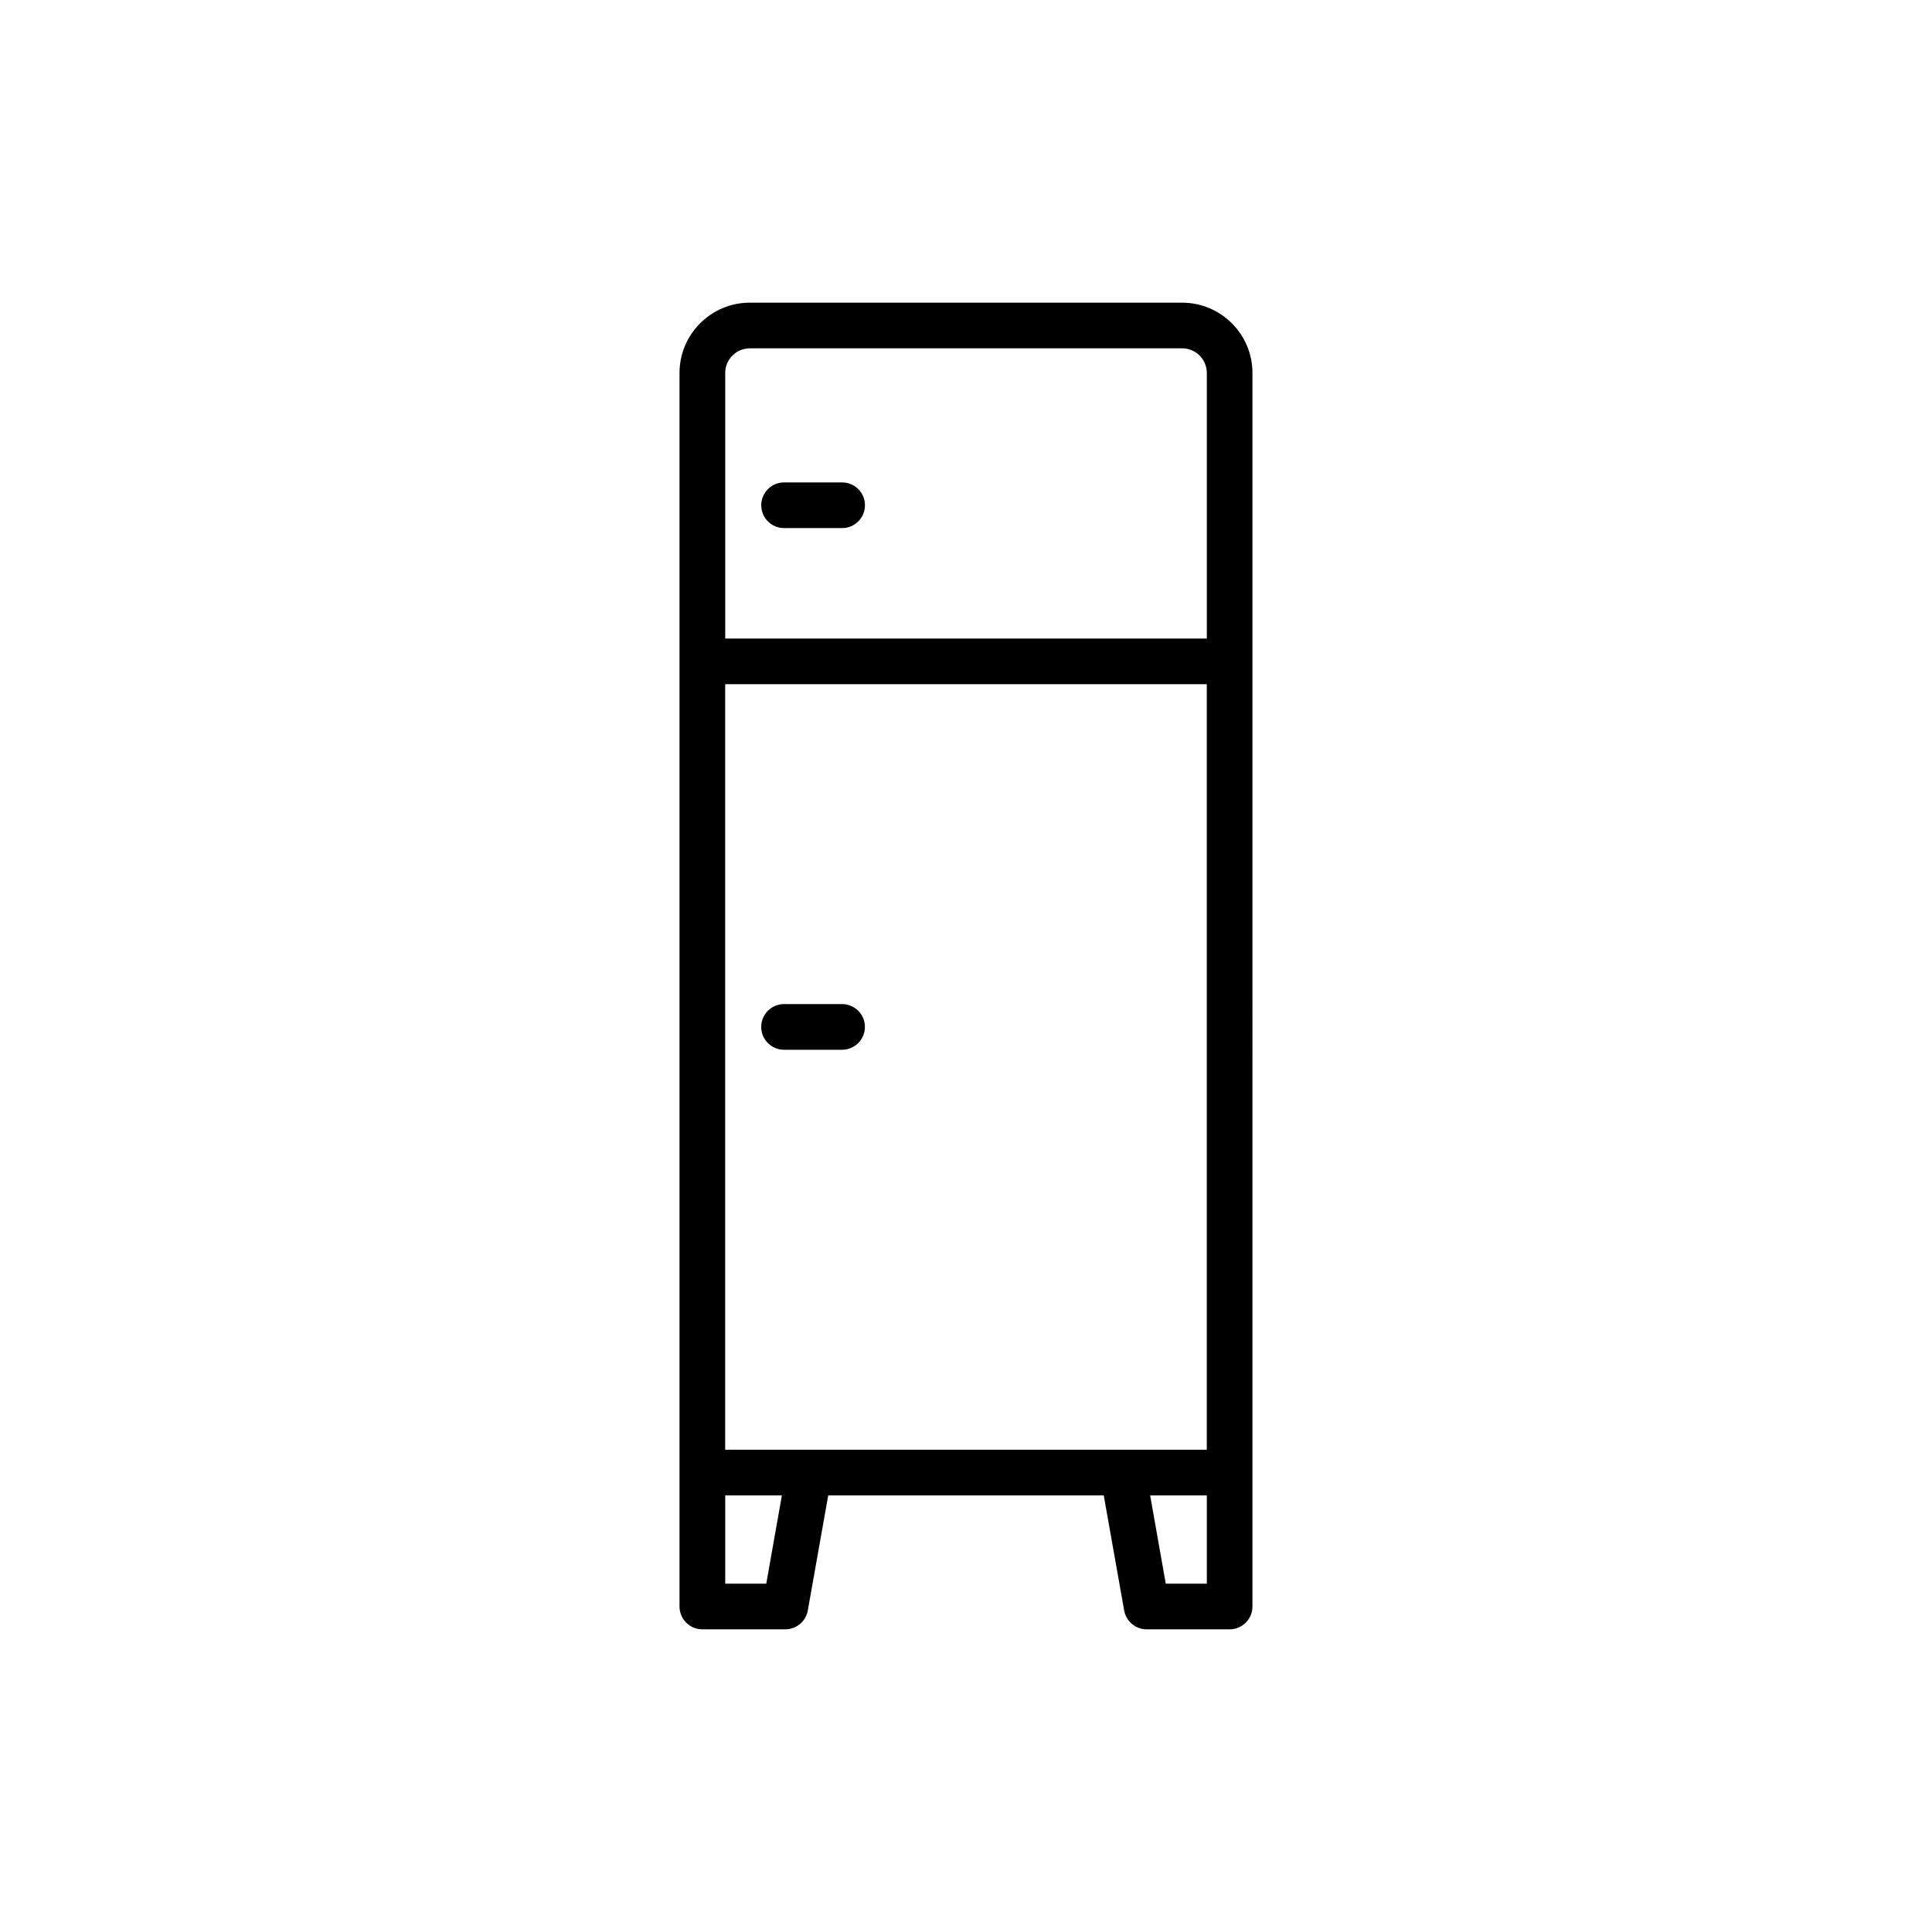 <?xml version="1.0" encoding="UTF-8"?>
<svg xmlns="http://www.w3.org/2000/svg" id="a" width="60" height="60" viewBox="0 0 60 60">
  <path d="M36.715,9.4h-13.43c-1.203,0-2.182.979-2.182,2.183v38.308c0,.392.317.709.709.709h2.577c.344,0,.638-.247.698-.585l.634-3.573h8.557l.634,3.573c.061.338.354.585.698.585h2.577c.392,0,.709-.317.709-.709V11.583c0-1.203-.979-2.183-2.182-2.183ZM22.521,45.023v-23.775h14.957v23.775h-14.957ZM23.285,10.818h13.43c.421,0,.764.343.764.765v8.247h-14.957v-8.247c0-.422.343-.765.764-.765ZM23.796,49.182h-1.274v-2.74h1.76l-.485,2.74ZM36.204,49.182l-.485-2.74h1.76v2.74h-1.274ZM26.861,31.892c0,.392-.317.709-.709.709h-1.803c-.392,0-.709-.317-.709-.709s.317-.709.709-.709h1.803c.392,0,.709.317.709.709ZM23.641,15.691c0-.392.317-.709.709-.709h1.803c.392,0,.709.317.709.709s-.317.709-.709.709h-1.803c-.392,0-.709-.317-.709-.709Z"></path>
</svg>
